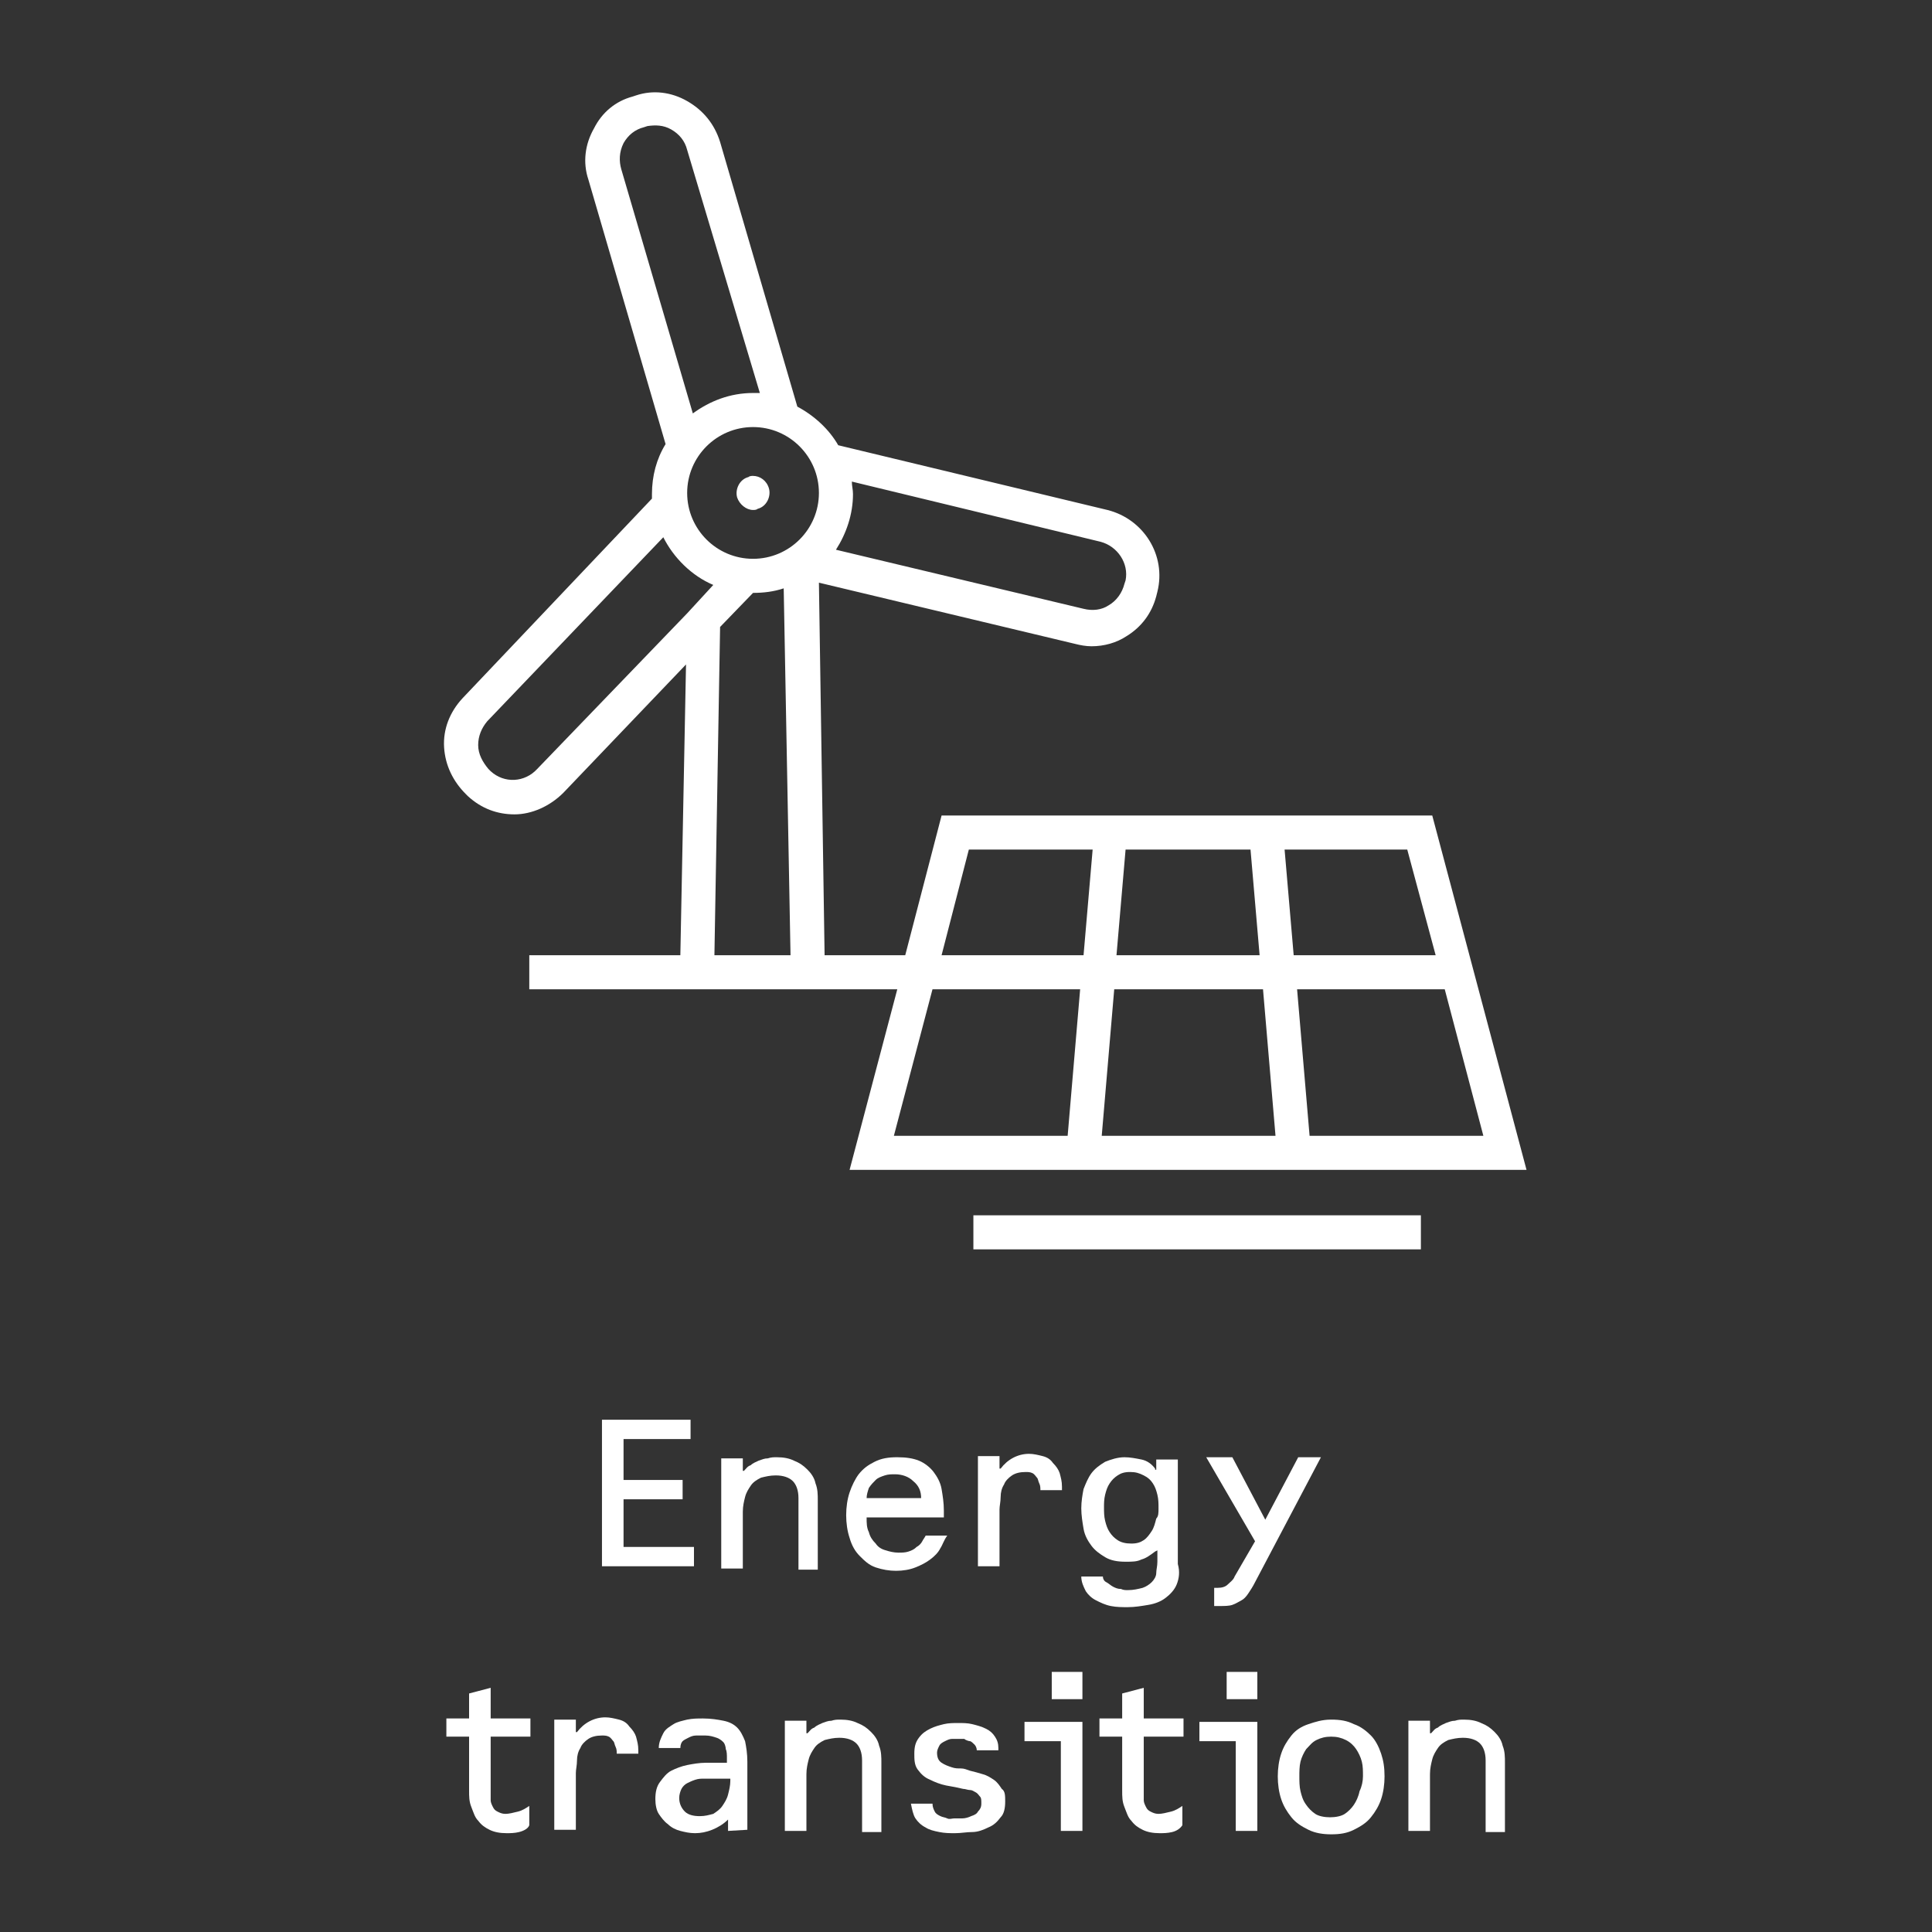 <?xml version="1.0" encoding="utf-8"?>
<!-- Generator: Adobe Illustrator 25.2.2, SVG Export Plug-In . SVG Version: 6.00 Build 0)  -->
<svg version="1.1" id="Ebene_1" xmlns="http://www.w3.org/2000/svg" xmlns:xlink="http://www.w3.org/1999/xlink" x="0px" y="0px"
	 viewBox="0 0 170.1 170.1" style="enable-background:new 0 0 170.1 170.1;" xml:space="preserve">
<rect x="0" y="0" width="170.1" height="170.1" fill="#333333" stroke="none"/>
<style type="text/css">
	.st0{fill:#FFFFFF;}
</style>
<g>
	<path class="st0" d="M67.7,43c0.2,0.7-0.2,1.6-1,1.8c-0.1,0.1-0.3,0.1-0.4,0.1c-0.6,0-1.2-0.5-1.4-1.1c-0.2-0.7,0.2-1.6,1-1.8
		c0.1-0.1,0.3-0.1,0.4-0.1C66.9,41.9,67.5,42.3,67.7,43z M85.7,110h39.4v-3H85.7V110z M74.8,103L79,87.1H46.6v-3h13.3l0.5-25.6
		L49.6,69.8c-1.2,1.2-2.8,1.9-4.3,1.9s-2.9-0.5-4.1-1.6L41,69.9c-1.1-1.1-1.8-2.5-1.9-4.1c-0.1-1.6,0.5-3.1,1.6-4.3l16.7-17.6
		c0-0.1,0-0.3,0-0.4c0-1.6,0.4-3.1,1.2-4.4l-6.8-23.3c-0.5-1.5-0.3-3.1,0.5-4.5c0.7-1.4,1.9-2.4,3.4-2.8L56,8.4
		c1.5-0.5,3.1-0.3,4.5,0.5s2.4,2,2.9,3.6l6.8,23.3c1.5,0.8,2.8,2,3.6,3.4l23.7,5.7c3.2,0.8,5.2,4,4.4,7.2l-0.1,0.4
		c-0.4,1.5-1.3,2.7-2.6,3.5c-0.9,0.6-2,0.9-3.1,0.9c-0.5,0-1-0.1-1.4-0.2l-22.6-5.4l0.5,32.8h7.1l3.2-12.3h43.2l8.3,31.2H74.8z
		 M75,42.4c0,0.4,0.1,0.7,0.1,1.1c0,1.8-0.6,3.5-1.5,4.9l21.8,5.2c0.8,0.2,1.6,0.1,2.2-0.3c0.7-0.4,1.2-1.1,1.4-1.9l0.1-0.3
		c0.3-1.5-0.7-3-2.2-3.4L75,42.4z M72.1,43.4c0-3.2-2.6-5.8-5.8-5.8c-3.2,0-5.8,2.6-5.8,5.8s2.6,5.8,5.8,5.8
		C69.5,49.2,72.1,46.6,72.1,43.4z M54.7,14.9L61,36.4c1.5-1.1,3.3-1.8,5.3-1.8c0.2,0,0.4,0,0.6,0l-6.4-21.4
		c-0.2-0.8-0.7-1.4-1.4-1.8C58.4,11,57.7,11,57,11.1l-0.3,0.1c-0.8,0.2-1.4,0.7-1.8,1.4C54.5,13.4,54.5,14.2,54.7,14.9z M60.5,54
		L60.5,54l2.3-2.5c-1.9-0.8-3.5-2.4-4.4-4.2L42.9,63.5c-0.5,0.6-0.8,1.3-0.8,2.1c0,0.8,0.4,1.5,0.9,2.1l0.2,0.2c1.2,1.1,3,1,4.1-0.2
		L60.5,54z M62.9,84.1h6.7L69,51.8c-0.9,0.3-1.8,0.4-2.7,0.4l-2.9,3L62.9,84.1z M98.1,87.1L97,100h15.3l-1.1-12.9H98.1z M110.9,84.1
		l-0.8-9.3h-11l-0.8,9.3H110.9z M95.1,87.1h-9.2h-3.8L78.7,100H94L95.1,87.1z M130.6,100l-3.4-12.9h-13l1.1,12.9H130.6z M123.9,74.8
		h-10.8l0.8,9.3h12.5L123.9,74.8z M82.9,84.1h3h9.5l0.8-9.3H85.3L82.9,84.1z"/>
	<g>
		<path class="st0" d="M53,138.1V125h7.8v1.7h-5.9v3.6h5.2v1.7h-5.2v4.2h6.2v1.7H53V138.1z"/>
		<path class="st0" d="M70.3,138.1v-6.2c0-0.7-0.2-1.2-0.5-1.5s-0.8-0.5-1.5-0.5c-0.5,0-0.9,0.1-1.3,0.2c-0.4,0.2-0.7,0.4-0.9,0.7
			s-0.4,0.6-0.5,1s-0.2,0.8-0.2,1.3v5h-1.9v-9.7h1.9v1.1h0.1c0.2-0.2,0.3-0.4,0.6-0.5c0.2-0.2,0.5-0.3,0.7-0.4
			c0.3-0.1,0.5-0.2,0.8-0.2c0.3-0.1,0.5-0.1,0.8-0.1c0.6,0,1.1,0.1,1.5,0.3c0.5,0.2,0.8,0.4,1.2,0.8c0.3,0.3,0.6,0.7,0.7,1.2
			c0.2,0.5,0.2,1,0.2,1.5v6.1h-1.7C70.3,138.2,70.3,138.1,70.3,138.1z"/>
		<path class="st0" d="M82.8,136.3c-0.2,0.4-0.5,0.7-0.9,1s-0.8,0.5-1.3,0.7s-1.1,0.3-1.7,0.3s-1.2-0.1-1.8-0.3
			c-0.6-0.2-1-0.6-1.4-1s-0.7-0.9-0.9-1.6c-0.2-0.6-0.3-1.3-0.3-2s0.1-1.4,0.3-2c0.2-0.6,0.5-1.2,0.8-1.6c0.4-0.5,0.8-0.8,1.4-1.1
			s1.2-0.4,2-0.4s1.4,0.1,1.9,0.3s1,0.6,1.3,1s0.6,0.9,0.7,1.5s0.2,1.2,0.2,1.9v0.6h-6.8c0,0.5,0,0.9,0.2,1.3c0.1,0.4,0.3,0.7,0.6,1
			c0.2,0.3,0.5,0.5,0.9,0.6c0.3,0.1,0.7,0.2,1.1,0.2c0.3,0,0.6,0,0.9-0.1s0.5-0.2,0.7-0.4c0.2-0.1,0.4-0.3,0.5-0.5s0.2-0.3,0.3-0.5
			h1.9C83.1,135.6,83,136,82.8,136.3z M80.4,130.4c-0.4-0.4-1-0.6-1.6-0.6c-0.3,0-0.6,0-0.9,0.1s-0.6,0.2-0.8,0.4
			c-0.2,0.2-0.4,0.4-0.6,0.7c-0.1,0.3-0.2,0.6-0.2,0.9h4.8C81.1,131.3,80.9,130.8,80.4,130.4z"/>
		<path class="st0" d="M91.6,131.5v-0.3c0-0.2,0-0.4-0.1-0.6s-0.1-0.4-0.2-0.5s-0.2-0.3-0.4-0.4c-0.2-0.1-0.4-0.1-0.6-0.1
			c-0.5,0-0.9,0.1-1.2,0.3c-0.3,0.2-0.6,0.5-0.7,0.8c-0.2,0.3-0.3,0.7-0.3,1.1s-0.1,0.8-0.1,1.1v5h-1.9v-9.7H88v1.1h0.1
			c0.6-0.8,1.5-1.3,2.5-1.3c0.4,0,0.8,0.1,1.2,0.2c0.4,0.1,0.7,0.3,0.9,0.6c0.3,0.3,0.5,0.6,0.6,0.9c0.1,0.4,0.2,0.7,0.2,1.2v0.3
			h-1.9C91.6,131.2,91.6,131.5,91.6,131.5z"/>
		<path class="st0" d="M103.6,139.5c-0.2,0.5-0.6,0.9-1,1.2s-0.9,0.5-1.5,0.6s-1.2,0.2-1.8,0.2c-0.5,0-1,0-1.5-0.1s-0.9-0.3-1.3-0.5
			s-0.7-0.5-0.9-0.8c-0.2-0.4-0.4-0.8-0.4-1.3h1.9c0,0.2,0.1,0.4,0.3,0.5c0.2,0.1,0.4,0.3,0.6,0.4c0.2,0.1,0.4,0.2,0.7,0.2
			c0.2,0.1,0.4,0.1,0.6,0.1c0.5,0,0.9-0.1,1.3-0.2c0.3-0.1,0.6-0.3,0.8-0.5c0.2-0.2,0.4-0.5,0.4-0.8s0.1-0.6,0.1-1v-1l-0.2,0.1
			c-0.4,0.3-0.8,0.6-1.2,0.7c-0.4,0.2-0.8,0.2-1.4,0.2c-0.7,0-1.3-0.1-1.8-0.4s-0.9-0.6-1.2-1c-0.3-0.4-0.6-0.9-0.7-1.5
			s-0.2-1.2-0.2-1.8s0.1-1.2,0.2-1.7c0.2-0.5,0.4-1,0.7-1.4s0.7-0.7,1.2-1c0.5-0.2,1.1-0.4,1.7-0.4c0.5,0,1,0.1,1.5,0.2
			c0.5,0.1,0.9,0.4,1.2,0.8v0.1h0.1v-0.9h1.9v9.2C103.9,138.4,103.8,139,103.6,139.5z M102,132.8c0-0.4,0-0.8-0.1-1.2
			s-0.2-0.7-0.4-1c-0.2-0.3-0.4-0.5-0.8-0.7s-0.7-0.3-1.2-0.3s-0.8,0.1-1.1,0.3c-0.3,0.2-0.5,0.4-0.7,0.7s-0.3,0.6-0.4,1
			s-0.1,0.8-0.1,1.1c0,0.4,0,0.8,0.1,1.2s0.2,0.7,0.4,1c0.2,0.3,0.4,0.5,0.7,0.7c0.3,0.2,0.7,0.3,1.2,0.3s0.8-0.1,1.1-0.3
			c0.3-0.2,0.5-0.5,0.7-0.8s0.3-0.7,0.4-1.1C102,133.5,102,133.2,102,132.8z"/>
		<path class="st0" d="M110.5,139.3c-0.2,0.4-0.4,0.7-0.6,1s-0.4,0.5-0.6,0.6s-0.5,0.3-0.8,0.4c-0.3,0.1-0.7,0.1-1.1,0.1h-0.5v-1.6
			h0.3c0.4,0,0.7-0.1,0.9-0.3s0.5-0.4,0.6-0.7l1.8-3.1l-4.3-7.4h2.3l2.9,5.5l2.9-5.5h2L110.5,139.3z"/>
		<path class="st0" d="M45.7,161.3c-0.4,0.1-0.8,0.1-1.1,0.1c-0.6,0-1.1-0.1-1.5-0.3s-0.7-0.4-1-0.8c-0.3-0.3-0.4-0.7-0.6-1.2
			s-0.2-0.9-0.2-1.5v-4.7h-2v-1.6h2v-2.2l1.9-0.5v2.7h3.5v1.6h-3.5v4.9c0,0.2,0,0.5,0,0.7s0.1,0.4,0.2,0.6c0.1,0.2,0.2,0.3,0.4,0.4
			c0.2,0.1,0.4,0.2,0.7,0.2s0.7-0.1,1.1-0.2c0.4-0.1,0.7-0.3,1-0.5v1.7C46.5,161,46.1,161.2,45.7,161.3z"/>
		<path class="st0" d="M54.3,154.7v-0.3c0-0.2,0-0.4-0.1-0.6s-0.1-0.4-0.2-0.5c-0.1-0.1-0.2-0.3-0.4-0.4c-0.2-0.1-0.4-0.1-0.6-0.1
			c-0.5,0-0.9,0.1-1.2,0.3s-0.6,0.5-0.7,0.8c-0.2,0.3-0.3,0.7-0.3,1.1s-0.1,0.8-0.1,1.1v5h-1.9v-9.7h1.9v1.1h0.1
			c0.6-0.8,1.5-1.3,2.5-1.3c0.4,0,0.8,0.1,1.2,0.2s0.7,0.3,0.9,0.6c0.3,0.3,0.5,0.6,0.6,0.9c0.1,0.4,0.2,0.7,0.2,1.2v0.3h-1.9V154.7
			z"/>
		<path class="st0" d="M64.1,161.2v-1c-0.4,0.4-0.9,0.7-1.4,0.9s-1,0.3-1.5,0.3s-0.9-0.1-1.3-0.2s-0.8-0.3-1.1-0.6
			c-0.3-0.2-0.6-0.6-0.8-0.9s-0.3-0.8-0.3-1.3c0-0.6,0.1-1.1,0.4-1.5s0.6-0.8,1-1s0.9-0.4,1.4-0.5s1.1-0.2,1.6-0.2H64v-0.4
			c0-0.3,0-0.6-0.1-0.8c0-0.2-0.1-0.5-0.2-0.6s-0.3-0.3-0.6-0.4c-0.3-0.1-0.6-0.2-1-0.2c-0.3,0-0.5,0-0.8,0s-0.5,0.1-0.7,0.2
			c-0.2,0.1-0.4,0.2-0.5,0.3s-0.2,0.3-0.2,0.6H58c0-0.5,0.2-0.9,0.4-1.3s0.6-0.6,0.9-0.8s0.8-0.3,1.2-0.4c0.5-0.1,0.9-0.1,1.4-0.1
			c0.7,0,1.3,0.1,1.8,0.2c0.5,0.1,0.9,0.3,1.2,0.6c0.3,0.3,0.5,0.7,0.7,1.2c0.1,0.5,0.2,1.1,0.2,1.8v6L64.1,161.2L64.1,161.2z
			 M64.1,156.6H62c-0.3,0-0.5,0-0.8,0.1s-0.5,0.2-0.7,0.3s-0.4,0.3-0.5,0.5s-0.2,0.5-0.2,0.8c0,0.5,0.2,0.9,0.5,1.2s0.8,0.4,1.3,0.4
			s0.8-0.1,1.2-0.2c0.3-0.2,0.6-0.4,0.8-0.7s0.4-0.6,0.5-1s0.2-0.8,0.2-1.2v-0.2L64.1,156.6L64.1,156.6z"/>
		<path class="st0" d="M75.9,161.2V155c0-0.7-0.2-1.2-0.5-1.5s-0.8-0.5-1.5-0.5c-0.5,0-0.9,0.1-1.3,0.2c-0.4,0.2-0.7,0.4-0.9,0.7
			c-0.2,0.3-0.4,0.6-0.5,1s-0.2,0.8-0.2,1.3v5h-1.9v-9.7H71v1.1h0.1c0.2-0.2,0.3-0.4,0.6-0.5c0.2-0.2,0.5-0.3,0.7-0.4
			c0.3-0.1,0.5-0.2,0.8-0.2c0.3-0.1,0.5-0.1,0.8-0.1c0.6,0,1.1,0.1,1.5,0.3c0.5,0.2,0.8,0.4,1.2,0.8c0.3,0.3,0.6,0.7,0.7,1.2
			c0.2,0.5,0.2,1,0.2,1.5v6.1h-1.7C75.9,161.3,75.9,161.2,75.9,161.2z"/>
		<path class="st0" d="M88.5,158.6c0,0.6-0.1,1.1-0.4,1.4c-0.3,0.4-0.6,0.7-1.1,0.9c-0.4,0.2-0.9,0.4-1.4,0.4s-1,0.1-1.5,0.1
			s-0.9,0-1.4-0.1s-0.9-0.2-1.2-0.4c-0.4-0.2-0.7-0.5-0.9-0.8c-0.2-0.3-0.3-0.8-0.4-1.3h1.9c0,0.3,0.1,0.5,0.2,0.7s0.3,0.3,0.5,0.4
			s0.4,0.1,0.6,0.2s0.4,0,0.6,0s0.5,0,0.7,0c0.3,0,0.6-0.1,0.8-0.2c0.3-0.1,0.5-0.2,0.6-0.4c0.2-0.2,0.3-0.4,0.3-0.7s0-0.5-0.1-0.6
			s-0.2-0.3-0.4-0.4c-0.2-0.1-0.3-0.2-0.5-0.2s-0.4-0.1-0.6-0.1c-0.4-0.1-0.9-0.2-1.5-0.3c-0.5-0.1-1-0.3-1.4-0.5
			c-0.5-0.2-0.8-0.5-1.1-0.9s-0.3-0.9-0.3-1.4c0-0.6,0.1-1,0.4-1.4s0.6-0.6,1-0.8s0.8-0.3,1.2-0.4s0.9-0.1,1.2-0.1
			c0.5,0,0.9,0,1.3,0.1s0.8,0.2,1.2,0.4s0.6,0.4,0.8,0.7s0.3,0.6,0.3,1v0.2H86c0-0.2-0.1-0.4-0.2-0.5s-0.3-0.3-0.4-0.3
			s-0.4-0.1-0.5-0.2c-0.2,0-0.4,0-0.5,0c-0.2,0-0.4,0-0.6,0s-0.4,0.1-0.6,0.2c-0.2,0.1-0.4,0.2-0.5,0.4s-0.2,0.4-0.2,0.6
			c0,0.4,0.1,0.7,0.4,0.9s0.6,0.3,0.9,0.4c0.3,0.1,0.5,0.1,0.8,0.1s0.5,0.1,0.8,0.2c0.4,0.1,0.8,0.2,1.1,0.3c0.4,0.1,0.7,0.3,1,0.5
			s0.5,0.5,0.7,0.8C88.5,157.7,88.5,158.1,88.5,158.6z"/>
		<path class="st0" d="M93.4,161.2v-7.9h-3.2v-1.7h5.1v9.6L93.4,161.2L93.4,161.2z M92.6,149.6v-2.4h2.7v2.4H92.6z"/>
		<path class="st0" d="M103.2,161.3c-0.4,0.1-0.8,0.1-1.1,0.1c-0.6,0-1.1-0.1-1.5-0.3s-0.7-0.4-1-0.8c-0.3-0.3-0.4-0.7-0.6-1.2
			s-0.2-0.9-0.2-1.5v-4.7h-2v-1.6h2v-2.2l1.9-0.5v2.7h3.5v1.6h-3.5v4.9c0,0.2,0,0.5,0,0.7s0.1,0.4,0.2,0.6c0.1,0.2,0.2,0.3,0.4,0.4
			c0.2,0.1,0.4,0.2,0.7,0.2c0.3,0,0.7-0.1,1.1-0.2c0.4-0.1,0.7-0.3,1-0.5v1.7C103.9,161,103.6,161.2,103.2,161.3z"/>
		<path class="st0" d="M108.8,161.2v-7.9h-3.2v-1.7h5.1v9.6L108.8,161.2L108.8,161.2z M108,149.6v-2.4h2.7v2.4H108z"/>
		<path class="st0" d="M121.9,156.4c0,0.7-0.1,1.4-0.3,2c-0.2,0.6-0.5,1.1-0.9,1.6s-0.9,0.8-1.5,1.1s-1.2,0.4-2,0.4
			c-0.7,0-1.4-0.1-2-0.4c-0.6-0.3-1.1-0.6-1.5-1.1s-0.7-1-0.9-1.6c-0.2-0.6-0.3-1.3-0.3-2s0.1-1.4,0.3-2c0.2-0.6,0.5-1.1,0.9-1.6
			s0.9-0.8,1.5-1s1.2-0.4,2-0.4s1.4,0.1,2,0.4c0.6,0.2,1.1,0.6,1.5,1s0.7,1,0.9,1.6S121.9,155.6,121.9,156.4z M120,156.4
			c0-0.5,0-0.9-0.1-1.3c-0.1-0.4-0.3-0.8-0.5-1.1s-0.5-0.6-0.9-0.8s-0.8-0.3-1.3-0.3s-0.9,0.1-1.3,0.3s-0.6,0.5-0.9,0.8
			c-0.2,0.3-0.4,0.7-0.5,1.1s-0.1,0.9-0.1,1.3s0,0.9,0.1,1.3c0.1,0.4,0.2,0.8,0.5,1.2c0.2,0.3,0.5,0.6,0.8,0.8s0.8,0.3,1.3,0.3
			s1-0.1,1.3-0.3s0.6-0.5,0.8-0.8c0.2-0.3,0.4-0.7,0.5-1.2C119.9,157.3,120,156.8,120,156.4z"/>
		<path class="st0" d="M130.8,161.2V155c0-0.7-0.2-1.2-0.5-1.5s-0.8-0.5-1.5-0.5c-0.5,0-0.9,0.1-1.3,0.2c-0.4,0.2-0.7,0.4-0.9,0.7
			c-0.2,0.3-0.4,0.6-0.5,1s-0.2,0.8-0.2,1.3v5H124v-9.7h1.9v1.1h0.1c0.2-0.2,0.3-0.4,0.6-0.5c0.2-0.2,0.5-0.3,0.7-0.4
			c0.3-0.1,0.5-0.2,0.8-0.2c0.3-0.1,0.5-0.1,0.8-0.1c0.6,0,1.1,0.1,1.5,0.3c0.5,0.2,0.8,0.4,1.2,0.8c0.3,0.3,0.6,0.7,0.7,1.2
			c0.2,0.5,0.2,1,0.2,1.5v6.1h-1.7L130.8,161.2L130.8,161.2z"/>
	</g>
</g>
</svg>
